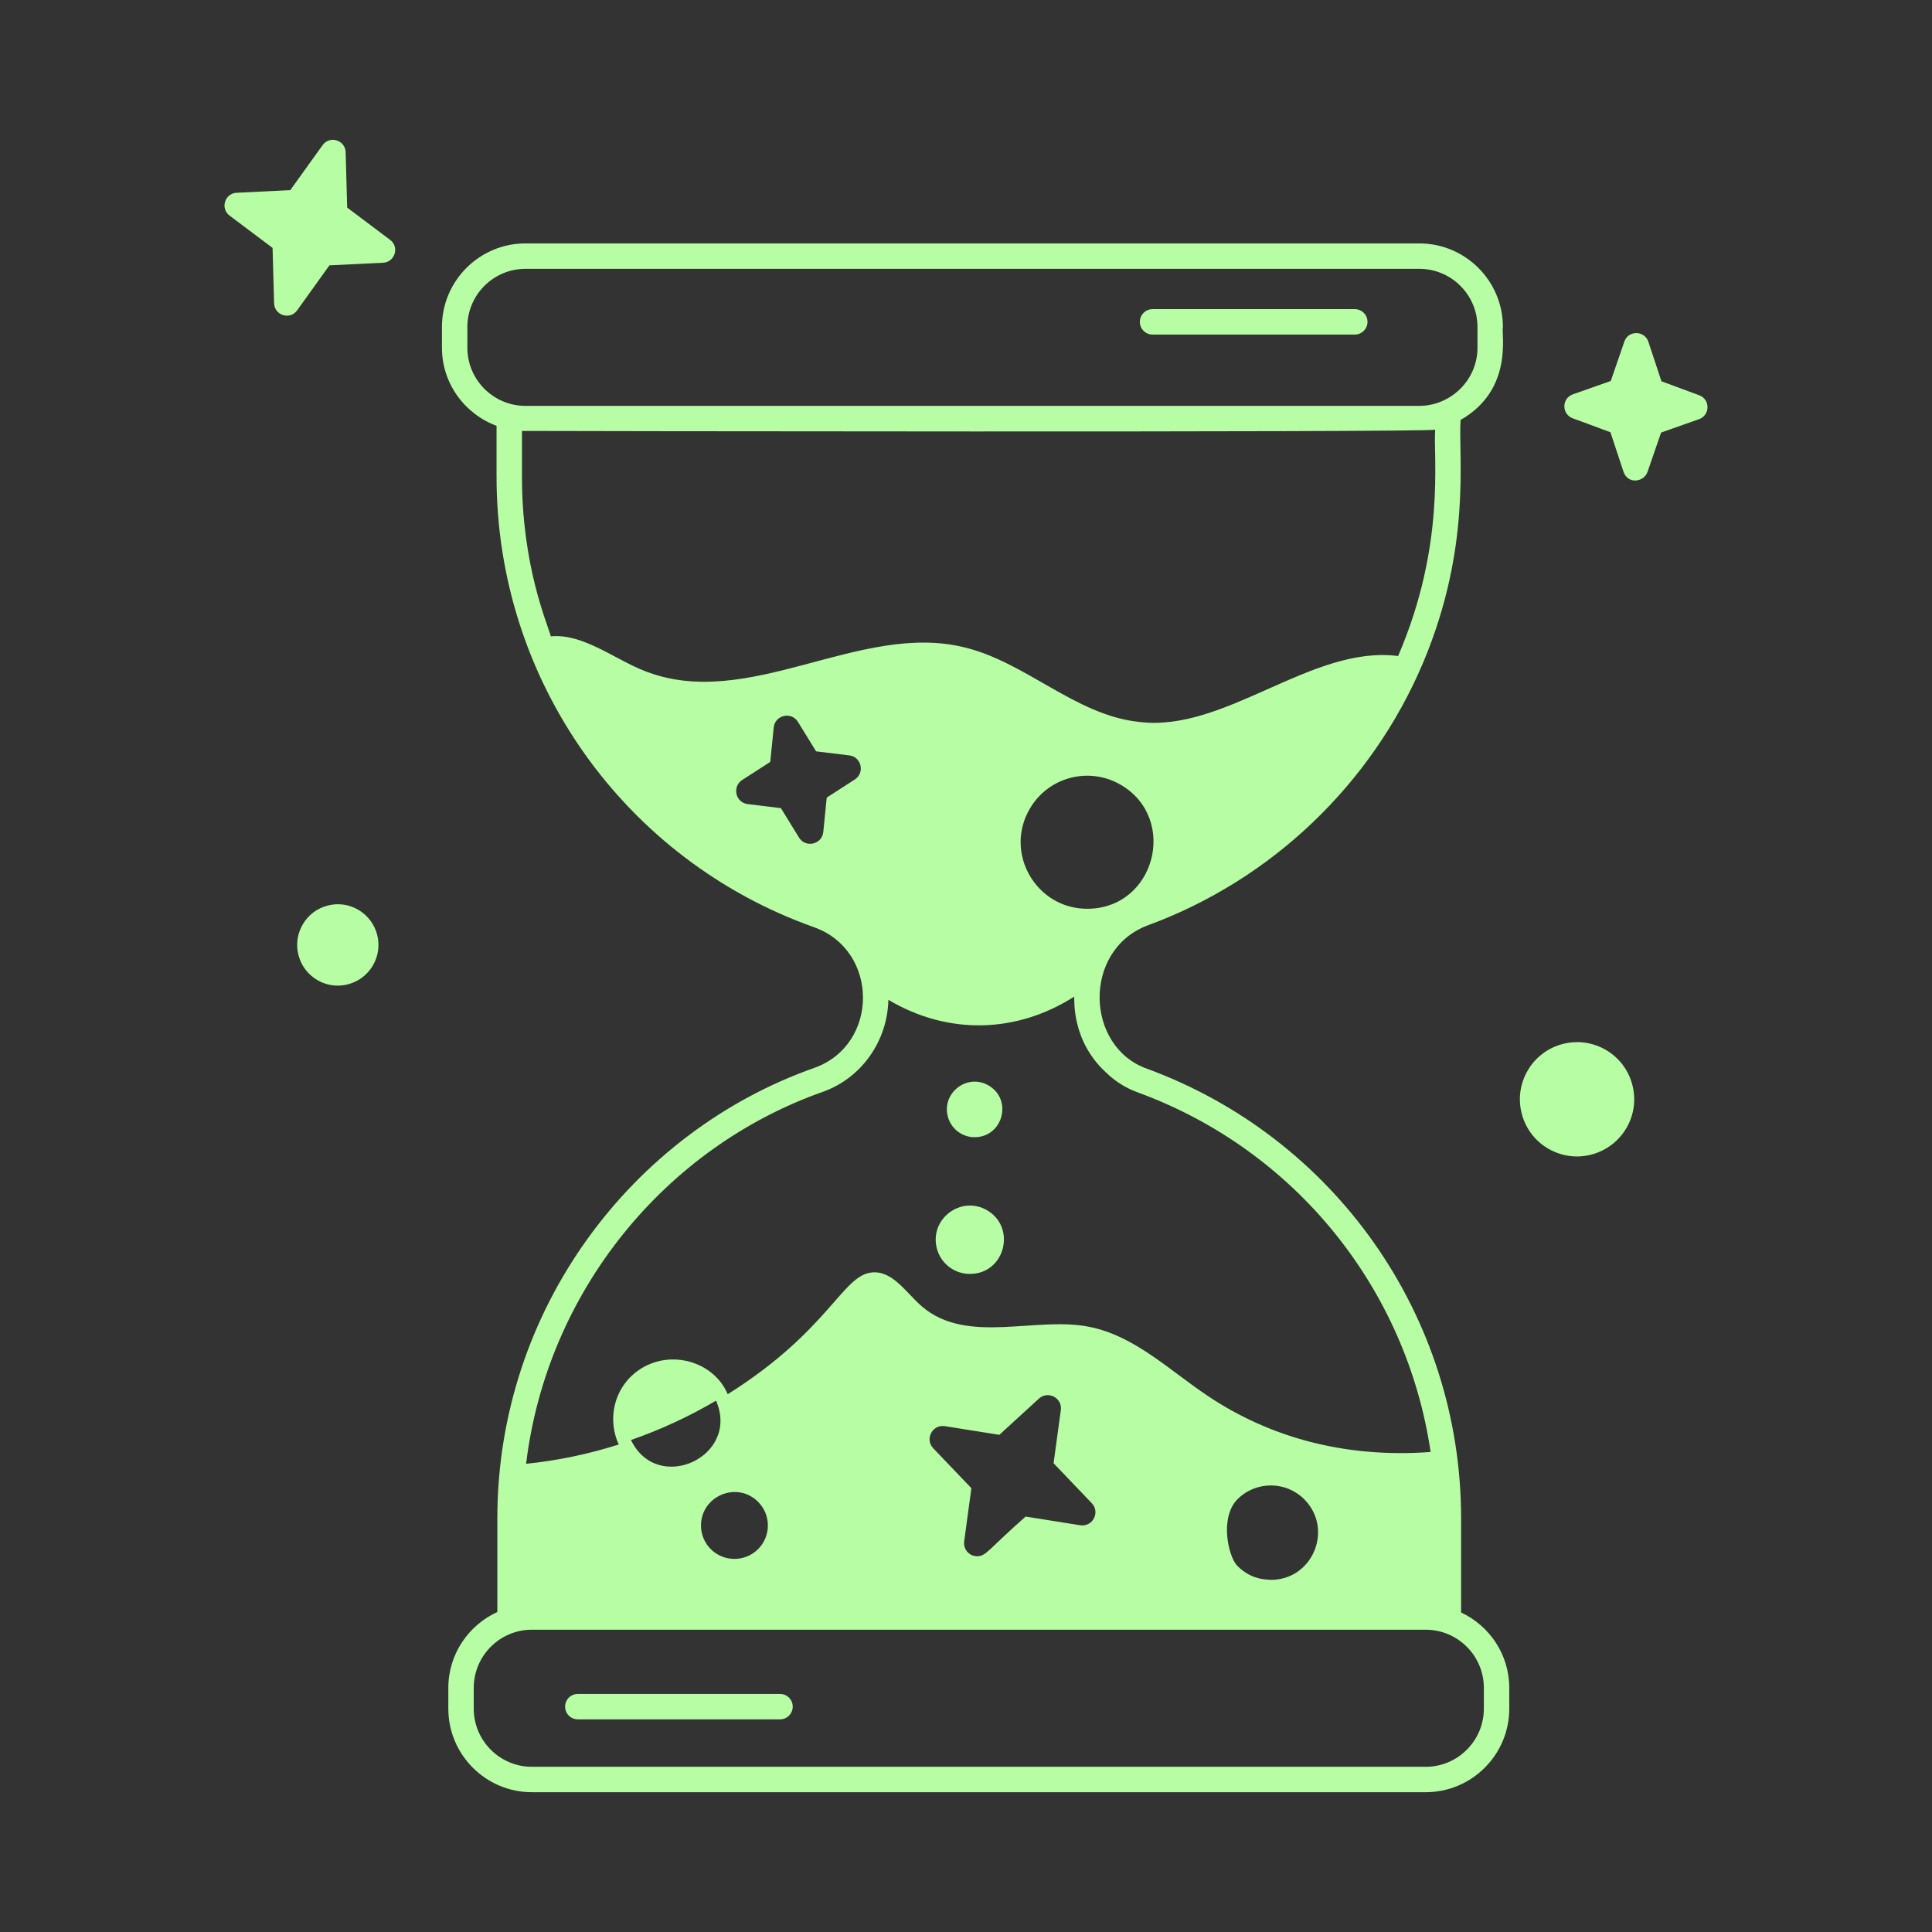 <svg width="76" height="76" viewBox="0 0 76 76" fill="none" xmlns="http://www.w3.org/2000/svg">
<rect x="0" y="0" width="76" height="76" fill="#333333" stroke="none"/>
<path d="M10.722 9.752L10.782 11.93C10.795 12.405 11.407 12.599 11.688 12.209L12.959 10.438L15.071 10.335C15.535 10.313 15.72 9.716 15.347 9.436L13.657 8.166L13.597 5.987C13.584 5.518 12.975 5.314 12.691 5.709L11.419 7.479L9.307 7.583C8.843 7.604 8.657 8.201 9.031 8.481L10.722 9.752Z" fill="#B6FDA3"/>
<path d="M64.81 18.561L65.343 17.016L66.836 16.489C67.273 16.334 67.283 15.712 66.843 15.549L65.357 14.999L64.844 13.447C64.696 12.998 64.053 12.981 63.897 13.44L63.364 14.986L61.87 15.513C61.427 15.671 61.43 16.295 61.865 16.454L63.35 17.003L63.863 18.554C64.028 19.057 64.668 18.976 64.81 18.561Z" fill="#B6FDA3"/>
<path d="M64.213 42.68C64.064 42.099 63.697 41.611 63.179 41.306C62.662 41.002 62.057 40.917 61.475 41.067C60.894 41.218 60.406 41.585 60.101 42.102C59.796 42.62 59.71 43.225 59.861 43.806C60.011 44.388 60.378 44.877 60.896 45.181C61.253 45.391 61.645 45.492 62.032 45.492C62.802 45.492 63.554 45.095 63.973 44.385C64.279 43.868 64.364 43.262 64.213 42.68Z" fill="#B6FDA3"/>
<path d="M12.478 38.55C12.726 38.697 13.004 38.772 13.286 38.772C13.42 38.772 13.555 38.755 13.689 38.72C14.102 38.613 14.45 38.351 14.666 37.983C15.115 37.223 14.861 36.241 14.101 35.793C13.733 35.576 13.301 35.514 12.889 35.623C12.475 35.729 12.127 35.991 11.912 36.359C11.694 36.728 11.633 37.159 11.741 37.573C11.848 37.987 12.11 38.334 12.478 38.55Z" fill="#B6FDA3"/>
<path d="M38.337 44.735C39.446 44.735 39.848 43.267 38.894 42.703C38.052 42.207 37.042 42.986 37.284 43.917C37.411 44.414 37.86 44.735 38.337 44.735Z" fill="#B6FDA3"/>
<path d="M38.15 50.113C39.538 50.113 39.988 48.289 38.834 47.612C37.8 47.005 36.555 47.958 36.852 49.106C37.013 49.728 37.567 50.113 38.15 50.113Z" fill="#B6FDA3"/>
<path d="M57.476 63.43V59.731C57.476 51.723 52.462 44.741 45.134 42.046C42.685 41.19 42.574 37.379 45.141 36.404C50.004 34.624 53.955 30.86 55.978 26.077C57.911 21.492 57.358 17.932 57.456 16.52C59.54 15.325 59.053 13.168 59.12 12.861C59.12 11.05 57.645 9.575 55.833 9.575H20.671C18.86 9.575 17.385 11.05 17.385 12.861V13.679C17.385 15.09 18.283 16.285 19.533 16.751V18.751C19.533 26.785 24.576 33.832 32.028 36.477C34.58 37.387 34.59 41.09 32.041 42.005C24.863 44.532 19.564 51.511 19.564 59.731V63.412C18.43 63.931 17.636 65.07 17.636 66.396V67.215C17.636 69.026 19.111 70.501 20.922 70.501H56.084C57.896 70.501 59.371 69.026 59.371 67.215V66.396C59.371 65.083 58.592 63.956 57.476 63.43ZM24.821 56.646C25.985 56.242 27.105 55.723 28.167 55.098C29.128 57.299 25.86 58.809 24.821 56.646ZM29.83 59.087C30.338 59.604 30.33 60.439 29.813 60.947C29.291 61.459 28.455 61.444 27.952 60.931C27.952 60.931 27.952 60.931 27.951 60.93C27.706 60.679 27.571 60.347 27.575 59.995C27.589 58.839 29.003 58.247 29.83 59.087ZM42.947 59.131C43.286 59.485 42.99 60.072 42.493 60L40.346 59.658C38.884 60.941 38.798 61.219 38.44 61.219C38.122 61.219 37.886 60.939 37.928 60.632L38.212 58.542L36.711 56.971C36.373 56.617 36.672 56.028 37.166 56.101L39.312 56.443L40.868 55.018C41.228 54.693 41.795 54.991 41.73 55.469L41.445 57.56L42.947 59.131ZM48.691 58.965C49.425 58.246 50.599 58.258 51.317 58.989C52.464 60.156 51.64 62.148 49.994 62.148C49.893 62.127 49.254 62.187 48.669 61.592C48.321 61.237 47.959 59.684 48.691 58.965ZM42.763 35.749C40.766 35.749 39.48 33.56 40.515 31.804C41.252 30.553 42.853 30.146 44.097 30.877C46.356 32.209 45.444 35.749 42.763 35.749ZM18.385 13.679V12.861C18.385 11.6 19.411 10.575 20.671 10.575H55.833C57.093 10.575 58.12 11.6 58.12 12.861V13.679C58.12 14.969 57.05 15.966 55.833 15.966H20.671C19.411 15.966 18.385 14.94 18.385 13.679ZM20.533 18.751V16.952C20.635 16.957 55.859 17.018 56.456 16.904C56.377 17.995 56.876 21.452 54.998 25.806C51.575 25.367 48.178 28.843 44.778 28.395C42.294 28.12 40.359 26.048 37.932 25.464C33.792 24.446 29.43 28.009 25.351 26.391C24.188 25.94 22.929 24.908 21.668 25.033C21.519 24.49 20.533 22.26 20.533 18.751ZM29.196 30.683L30.3 29.971L30.436 28.619C30.483 28.128 31.134 27.977 31.391 28.4L32.103 29.556L33.408 29.715C33.889 29.773 34.03 30.402 33.626 30.663L32.521 31.376L32.386 32.727C32.339 33.218 31.688 33.368 31.431 32.947L30.719 31.79L29.414 31.631C28.933 31.573 28.792 30.944 29.196 30.683ZM32.376 42.947C33.89 42.404 34.911 40.956 34.946 39.331C37.31 40.732 40.003 40.644 42.254 39.206C42.275 39.306 42.13 40.935 43.524 42.204C43.886 42.555 44.318 42.819 44.796 42.987C50.964 45.256 55.331 50.701 56.277 57.117C52.917 57.367 49.946 56.545 47.505 54.908C46.004 53.904 44.628 52.547 42.858 52.196C40.747 51.766 38.063 52.909 36.285 51.409C35.653 50.871 35.135 49.991 34.318 50.053C33.135 50.141 32.644 52.318 28.625 54.846C28.041 53.444 26.046 52.962 24.815 54.152C24.091 54.866 23.935 55.943 24.339 56.823C23.152 57.201 21.934 57.456 20.696 57.582C21.515 50.798 26.175 45.13 32.376 42.947ZM58.371 67.215C58.371 68.475 57.344 69.501 56.084 69.501H20.922C19.662 69.501 18.636 68.475 18.636 67.215V66.396C18.636 65.135 19.662 64.109 20.922 64.109H56.084C57.344 64.109 58.371 65.135 58.371 66.396V67.215Z" fill="#B6FDA3"/>
<path d="M45.339 13.161H53.294C53.57 13.161 53.794 12.937 53.794 12.661C53.794 12.384 53.57 12.161 53.294 12.161H45.339C45.063 12.161 44.839 12.384 44.839 12.661C44.839 12.937 45.063 13.161 45.339 13.161Z" fill="#B6FDA3"/>
<path d="M30.684 66.635H22.73C22.454 66.635 22.23 66.858 22.23 67.135C22.23 67.411 22.454 67.635 22.73 67.635H30.684C30.96 67.635 31.184 67.411 31.184 67.135C31.184 66.858 30.96 66.635 30.684 66.635Z" fill="#B6FDA3"/>
</svg>
